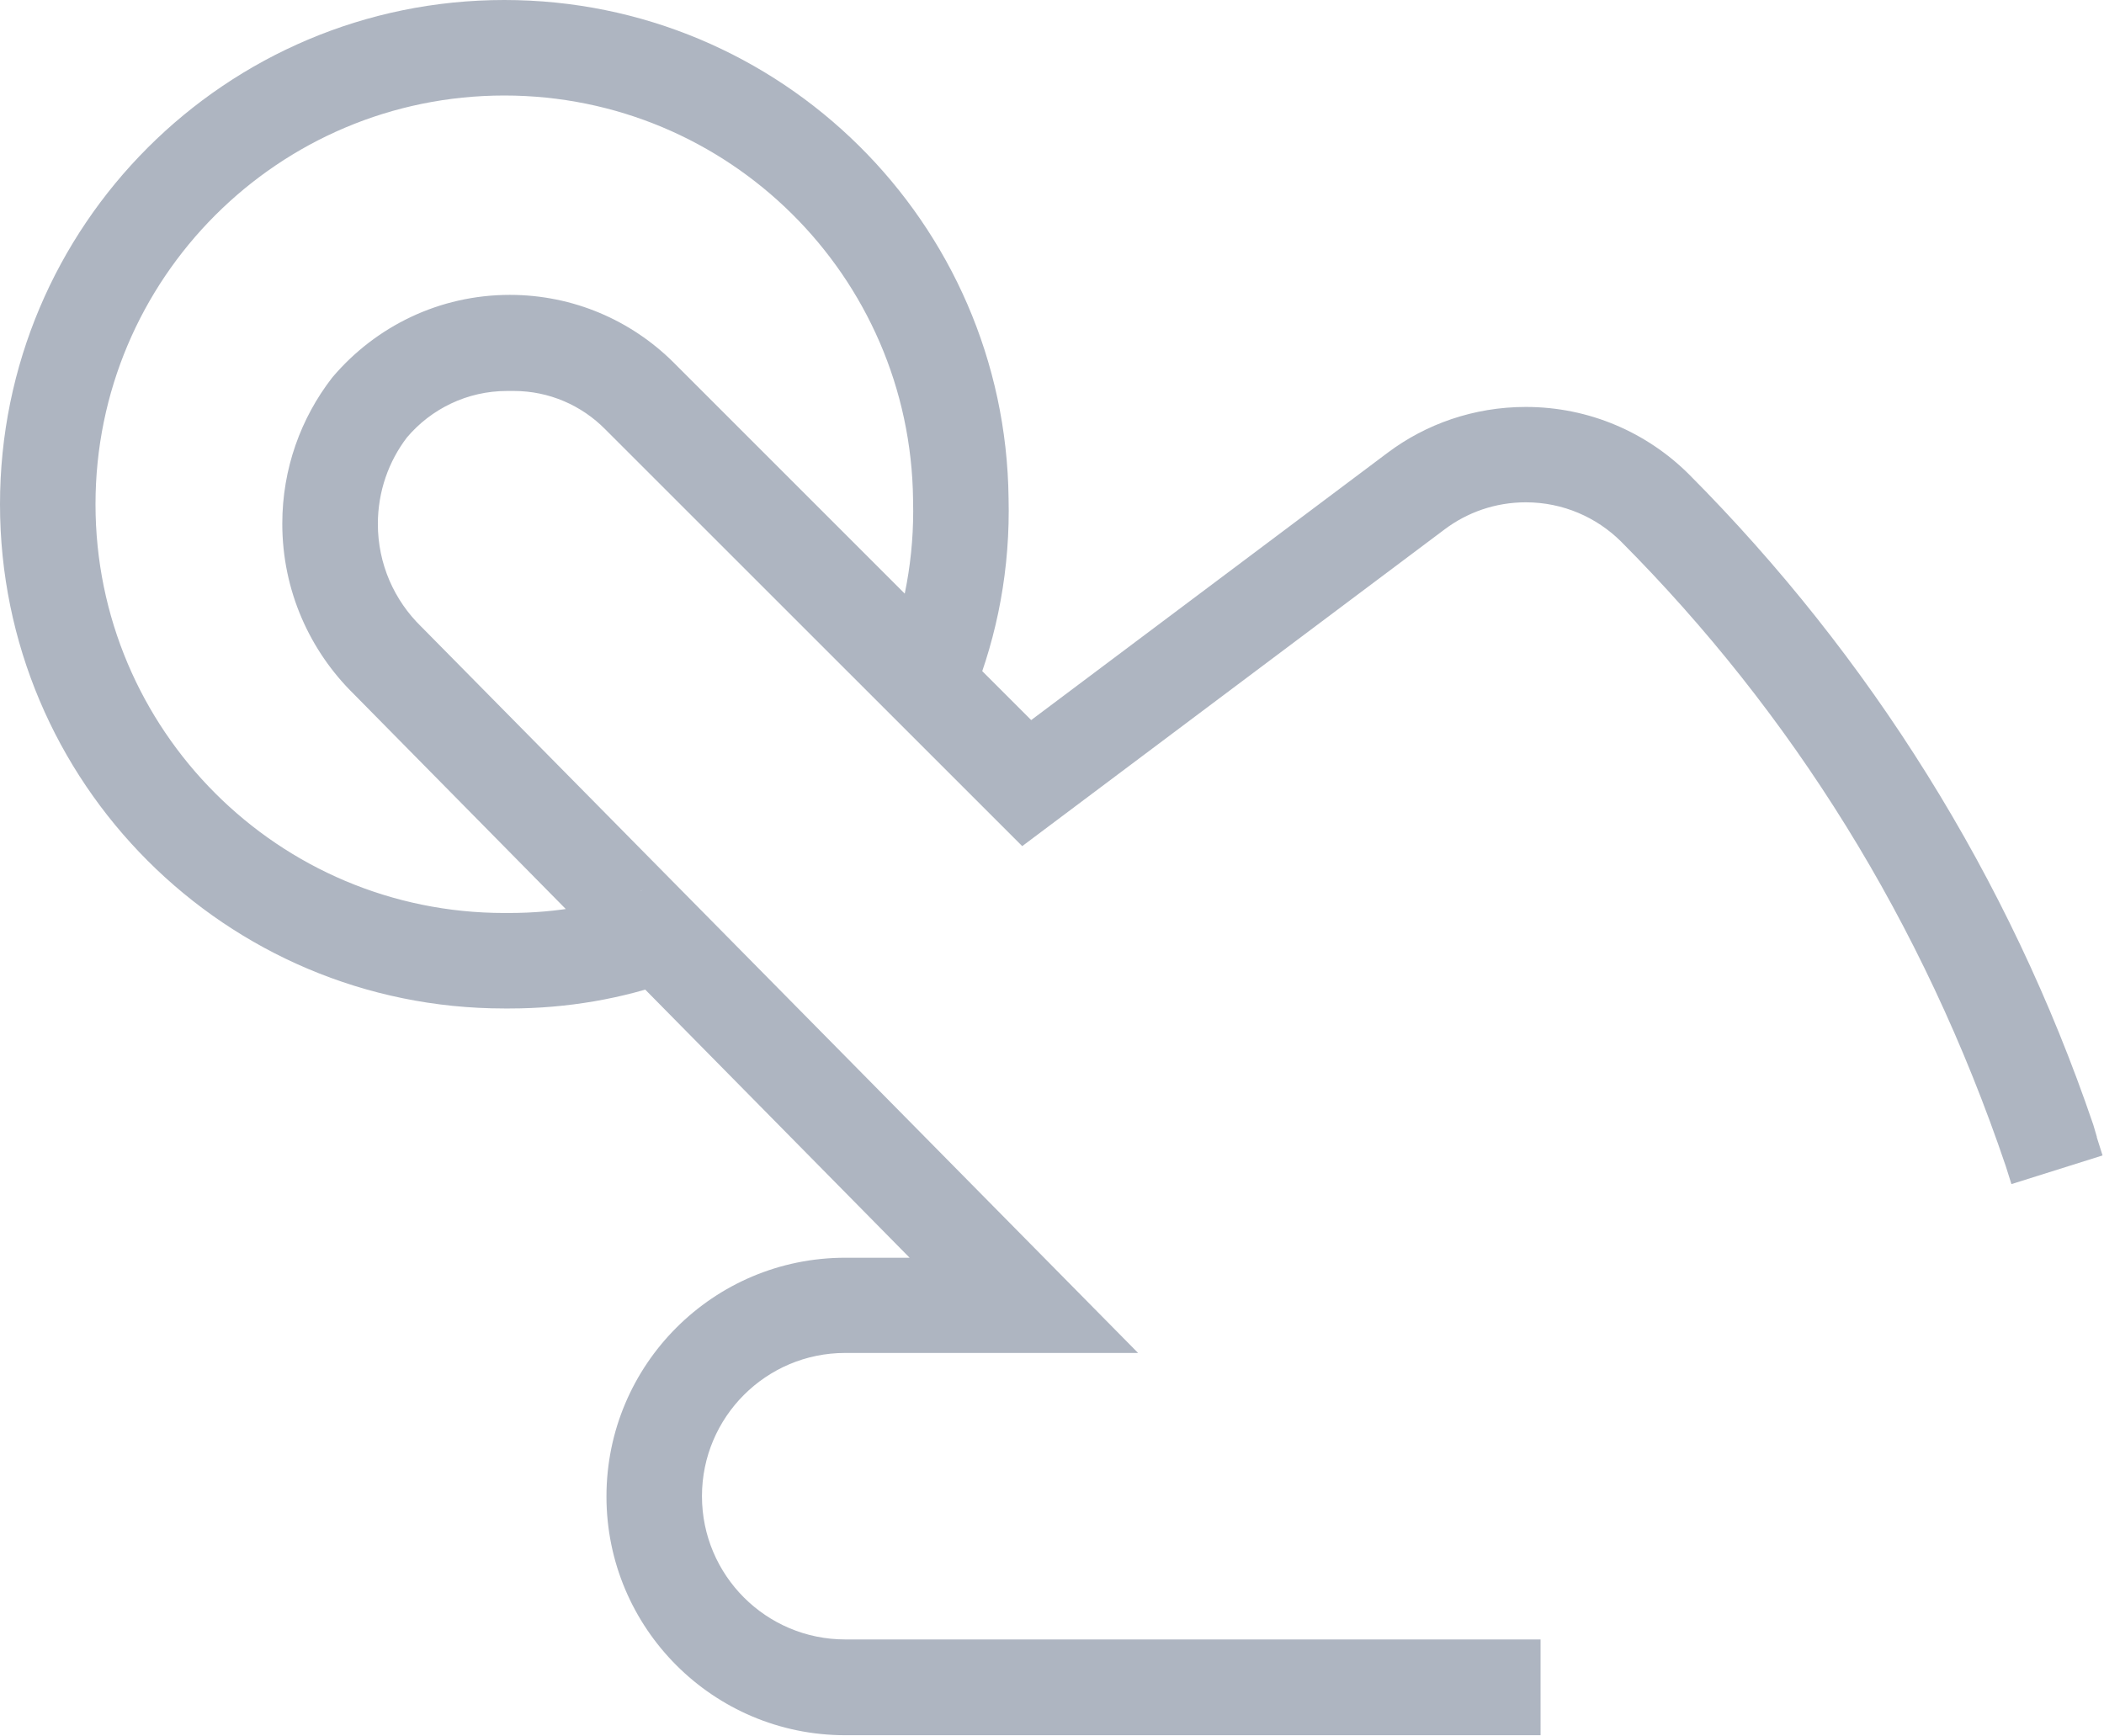 <?xml version="1.0" encoding="UTF-8"?> <svg xmlns="http://www.w3.org/2000/svg" viewBox="0 0 189.00 156.00" data-guides="{&quot;vertical&quot;:[],&quot;horizontal&quot;:[]}"><path fill="#aeb5c1" stroke="none" fill-opacity="1" stroke-width="1" stroke-opacity="1" id="tSvg10eca2b6a15" title="Path 1" d="M138.388 155.893C117.568 155.893 96.748 155.893 75.927 155.893C64.081 155.893 54.478 146.29 54.478 134.444C54.478 122.598 64.081 112.995 75.927 112.995C77.855 112.995 79.782 112.995 81.71 112.995C65.074 96.121 48.438 79.248 31.802 62.374C27.824 58.477 25.358 53.05 25.358 47.047C25.358 42.109 27.026 37.56 29.831 33.935C29.819 33.951 29.806 33.968 29.794 33.984C29.829 33.941 29.863 33.898 29.897 33.856C33.746 29.338 39.439 26.492 45.797 26.492C51.514 26.492 56.693 28.793 60.46 32.519C71.184 43.243 81.908 53.967 92.632 64.691C103.308 56.683 113.984 48.675 124.66 40.668C128.076 38.102 132.389 36.56 137.061 36.56C142.783 36.56 147.964 38.873 151.721 42.616C151.721 42.616 151.72 42.615 151.72 42.615C167.924 58.892 180.477 78.817 188.038 101.05C188.144 101.408 188.249 101.766 188.355 102.124C188.355 102.141 188.355 102.159 188.355 102.176C188.527 102.719 188.698 103.263 188.87 103.806C186.142 104.664 183.413 105.522 180.685 106.38C180.516 105.845 180.348 105.31 180.179 104.775C172.744 82.796 160.903 64.005 145.615 48.65C145.617 48.652 145.618 48.653 145.62 48.655C143.425 46.475 140.4 45.128 137.061 45.128C134.328 45.128 131.806 46.031 129.776 47.554C129.786 47.546 129.797 47.539 129.807 47.531C117.146 57.026 104.486 66.521 91.825 76.016C79.336 63.53 66.847 51.044 54.357 38.557C52.26 36.436 49.349 35.123 46.133 35.123C46.05 35.123 45.968 35.124 45.885 35.126C45.889 35.126 45.893 35.126 45.898 35.126C45.852 35.126 45.806 35.126 45.761 35.126C45.7 35.124 45.629 35.124 45.557 35.124C41.951 35.124 38.722 36.744 36.56 39.295C36.555 39.301 36.55 39.307 36.546 39.312C34.921 41.444 33.943 44.144 33.943 47.073C33.943 50.682 35.428 53.944 37.821 56.281C37.822 56.282 37.823 56.282 37.824 56.283C37.844 56.303 37.864 56.323 37.884 56.343C59.333 78.078 80.783 99.814 102.232 121.549C93.463 121.549 84.695 121.549 75.926 121.549C68.819 121.549 63.057 127.311 63.057 134.418C63.057 141.526 68.819 147.288 75.926 147.288C96.747 147.288 117.567 147.288 138.387 147.288C138.387 150.156 138.388 153.025 138.388 155.893ZM45.298 90.602C20.28 90.6 0 70.319 0 45.301C0 20.282 20.282 0 45.301 0C70.145 0 90.318 19.999 90.599 44.777C90.599 44.786 90.599 44.794 90.599 44.803C90.608 45.128 90.612 45.509 90.612 45.892C90.612 52.167 89.317 58.139 86.979 63.556C87.016 63.46 87.053 63.363 87.09 63.267C84.456 62.157 81.822 61.048 79.188 59.938C80.986 55.798 82.032 50.975 82.032 45.908C82.032 45.58 82.027 45.253 82.019 44.927C82.019 44.943 82.019 44.959 82.02 44.975C82.02 44.955 82.02 44.935 82.02 44.915C81.8 24.802 65.445 8.581 45.3 8.581C25.02 8.581 8.579 25.022 8.579 45.302C8.579 65.583 25.02 82.023 45.3 82.023C45.408 82.023 45.516 82.023 45.623 82.022C45.618 82.022 45.612 82.022 45.607 82.022C45.624 82.022 45.641 82.022 45.658 82.022C45.694 82.022 45.736 82.022 45.778 82.022C49.989 82.022 54.031 81.293 57.782 79.954C57.699 79.98 57.616 80.006 57.533 80.032C58.474 82.731 59.414 85.431 60.355 88.131C56.011 89.697 50.999 90.602 45.775 90.602C45.731 90.602 45.687 90.602 45.643 90.602C45.645 90.602 45.648 90.602 45.65 90.602C45.533 90.602 45.415 90.602 45.298 90.602Z"></path><defs></defs></svg> 